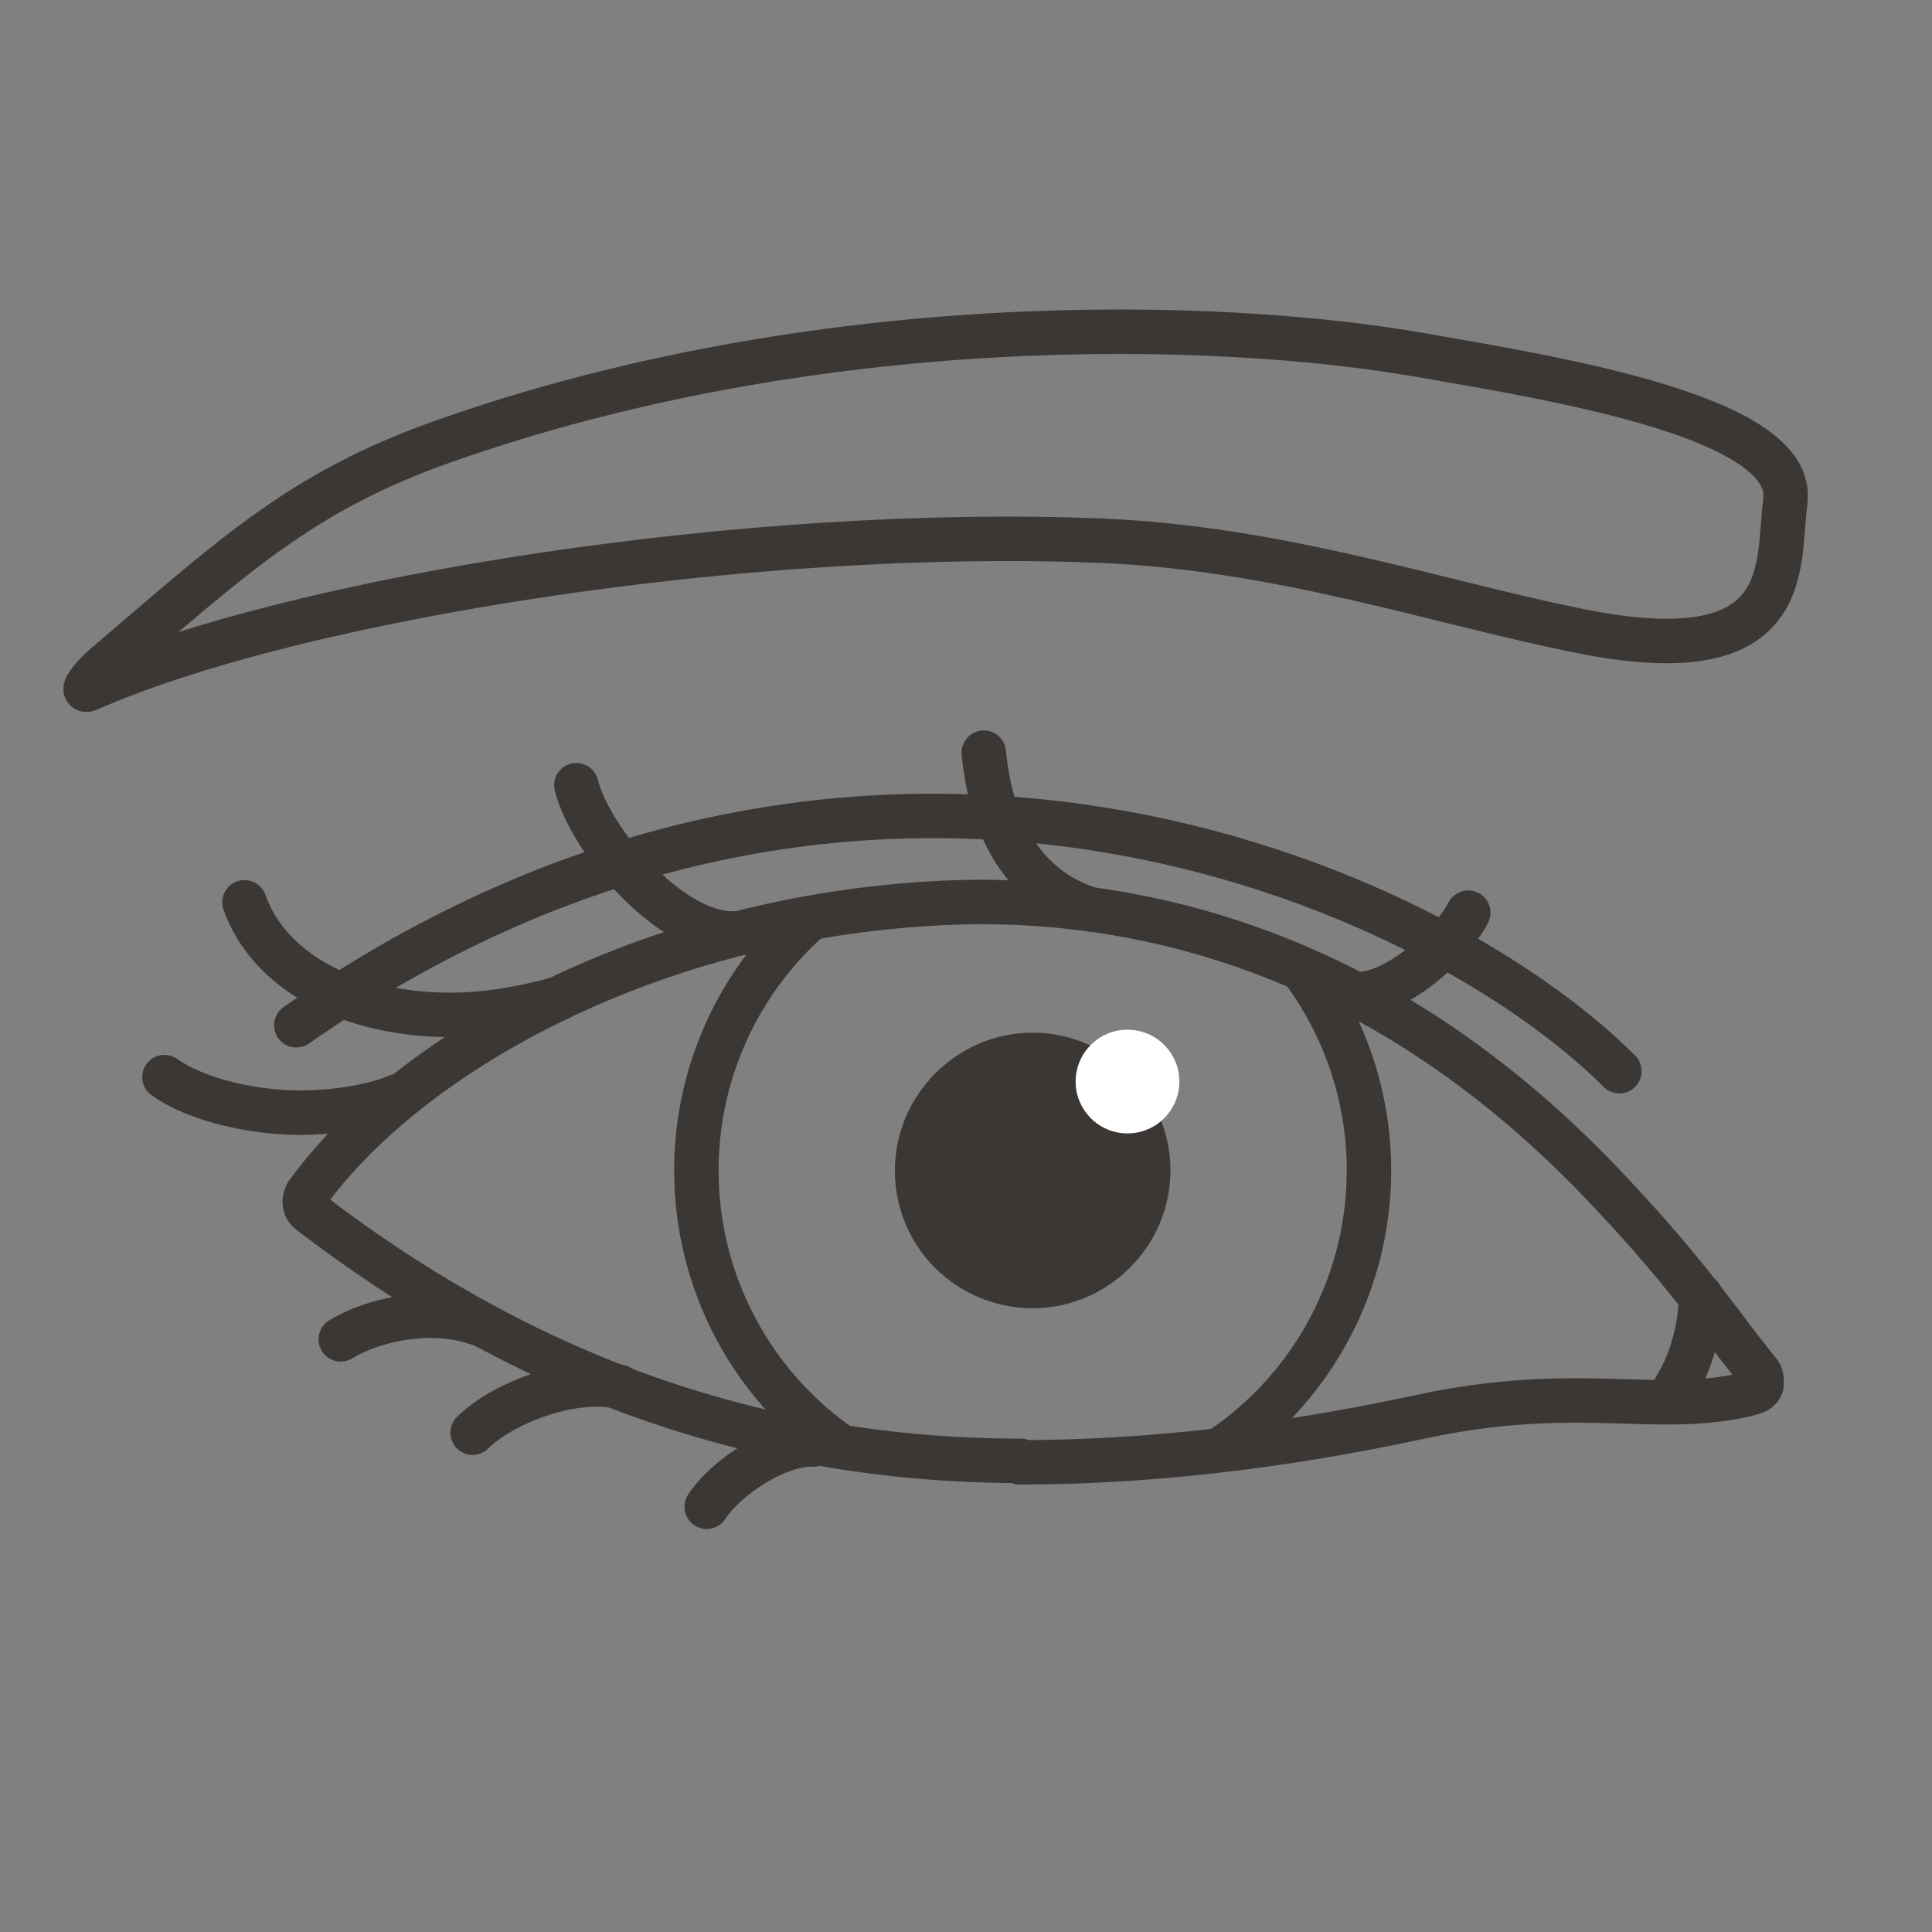 <svg viewBox="0 0 130.4 130.4" version="1.1" xmlns:xlink="http://www.w3.org/1999/xlink" xmlns="http://www.w3.org/2000/svg" id="Layer_1">
  
  <rect x="0" y="0" width="130.4" height="130.4" fill="#808080" stroke="none"/>
  
  <defs>
    <style>
      .st0, .st1 {
        fill: none;
      }

      .st2 {
        fill: #fff;
      }

      .st1 {
        stroke: #3b3735;
        stroke-linecap: round;
        stroke-linejoin: round;
        stroke-width: 3px;
      }

      .st3 {
        clip-path: url(#clippath);
      }

      .st4 {
        fill: #3b3735;
      }
    </style>
    <clipPath id="clippath">
      <path d="M68.9,98.6c-18.8,0-34.6-6.5-48-16.8-.4-.3-.4-.8-.2-1.2,6.7-9.3,22.6-18.4,41.9-19.6,12.1-.8,29.9,2,46.3,19.7,3.3,3.5,5.5,6.3,7.4,8.8.8,1.1,1.6,2.1,2.4,3,.2.2.2.5.2.8,0,.3-.3.5-.6.6-2.6.7-5.2.7-8.2.6-3.6-.1-8-.3-14.1,1-9.7,2.1-18.8,3.1-27.2,3.1h0Z" class="st0"></path>
    </clipPath>
  </defs>
  <path d="M37.7,67.4c-2.5.7-5,1.1-7.3,1.1-6.6,0-12.2-2.8-13.9-7.6" class="st1"></path>
  <path d="M49.9,63c-.2,0-.4,0-.5,0-4.1,0-9.5-6.1-10.5-10" class="st1"></path>
  <path d="M73.7,61.4c-6.3-1.9-7.1-8.6-7.3-10.6" class="st1"></path>
  <path d="M26.8,74c-1.4.6-3.9,1.1-6.6,1.1s-6.7-.7-9.1-2.4" class="st1"></path>
  <path d="M99.1,61.6c-1.2,2.3-4.8,5.4-7.3,5.5h0" class="st1"></path>
  <path d="M23,90.4c2.1-1.3,6-2.2,9.2-1.1" class="st1"></path>
  <path d="M31.9,96.7c2-2,6.7-3.8,9.9-3.1" class="st1"></path>
  <path d="M47.7,101.7c1.3-2,4.8-4.3,7.2-4.2" class="st1"></path>
  <path d="M20,69.2c38.3-26.8,76.7-9.5,89.3,3.1" class="st1"></path>
  <path d="M68.9,98.6c-18.8,0-34.6-6.5-48-16.8-.4-.3-.4-.8-.2-1.2,6.7-9.3,22.6-18.4,41.9-19.6,12.1-.8,29.9,2,46.3,19.7,3.3,3.5,5.5,6.3,7.4,8.8.8,1.1,1.6,2.1,2.4,3.1.2.2.2.5.2.8,0,.3-.3.5-.6.6-2.6.7-5.2.7-8.2.6-3.6-.1-8-.3-14.1,1-9.7,2.1-18.8,3.1-27.2,3.1h0Z" class="st1"></path>
  <path d="M114.8,87.5c0,2.3-.8,5.1-2.3,7" class="st1"></path>
  <g class="st3">
    <g>
      <path d="M60.4,79c0,5.2,4.2,9.3,9.3,9.3s9.3-4.2,9.3-9.3-4.2-9.3-9.3-9.3-9.3,4.2-9.3,9.3Z" class="st4"></path>
      <circle r="3.5" cy="73" cx="76.1" class="st2"></circle>
      <circle r="22.7" cy="79" cx="69.7" class="st1"></circle>
    </g>
  </g>
  <path d="M120.5,33.8c.7-5.6-15.2-8.2-24.4-9.8-14.1-2.5-41-3.1-66.2,5.8-9.6,3.4-14.1,7.7-22.9,15.2-.9.8-1.6,1.8-1,1.5,14.1-6.2,44.8-11,68.4-10,11.9.5,22.5,4.1,31.8,6,15.2,3.2,13.7-4.4,14.3-8.6Z" class="st1"></path>
</svg>